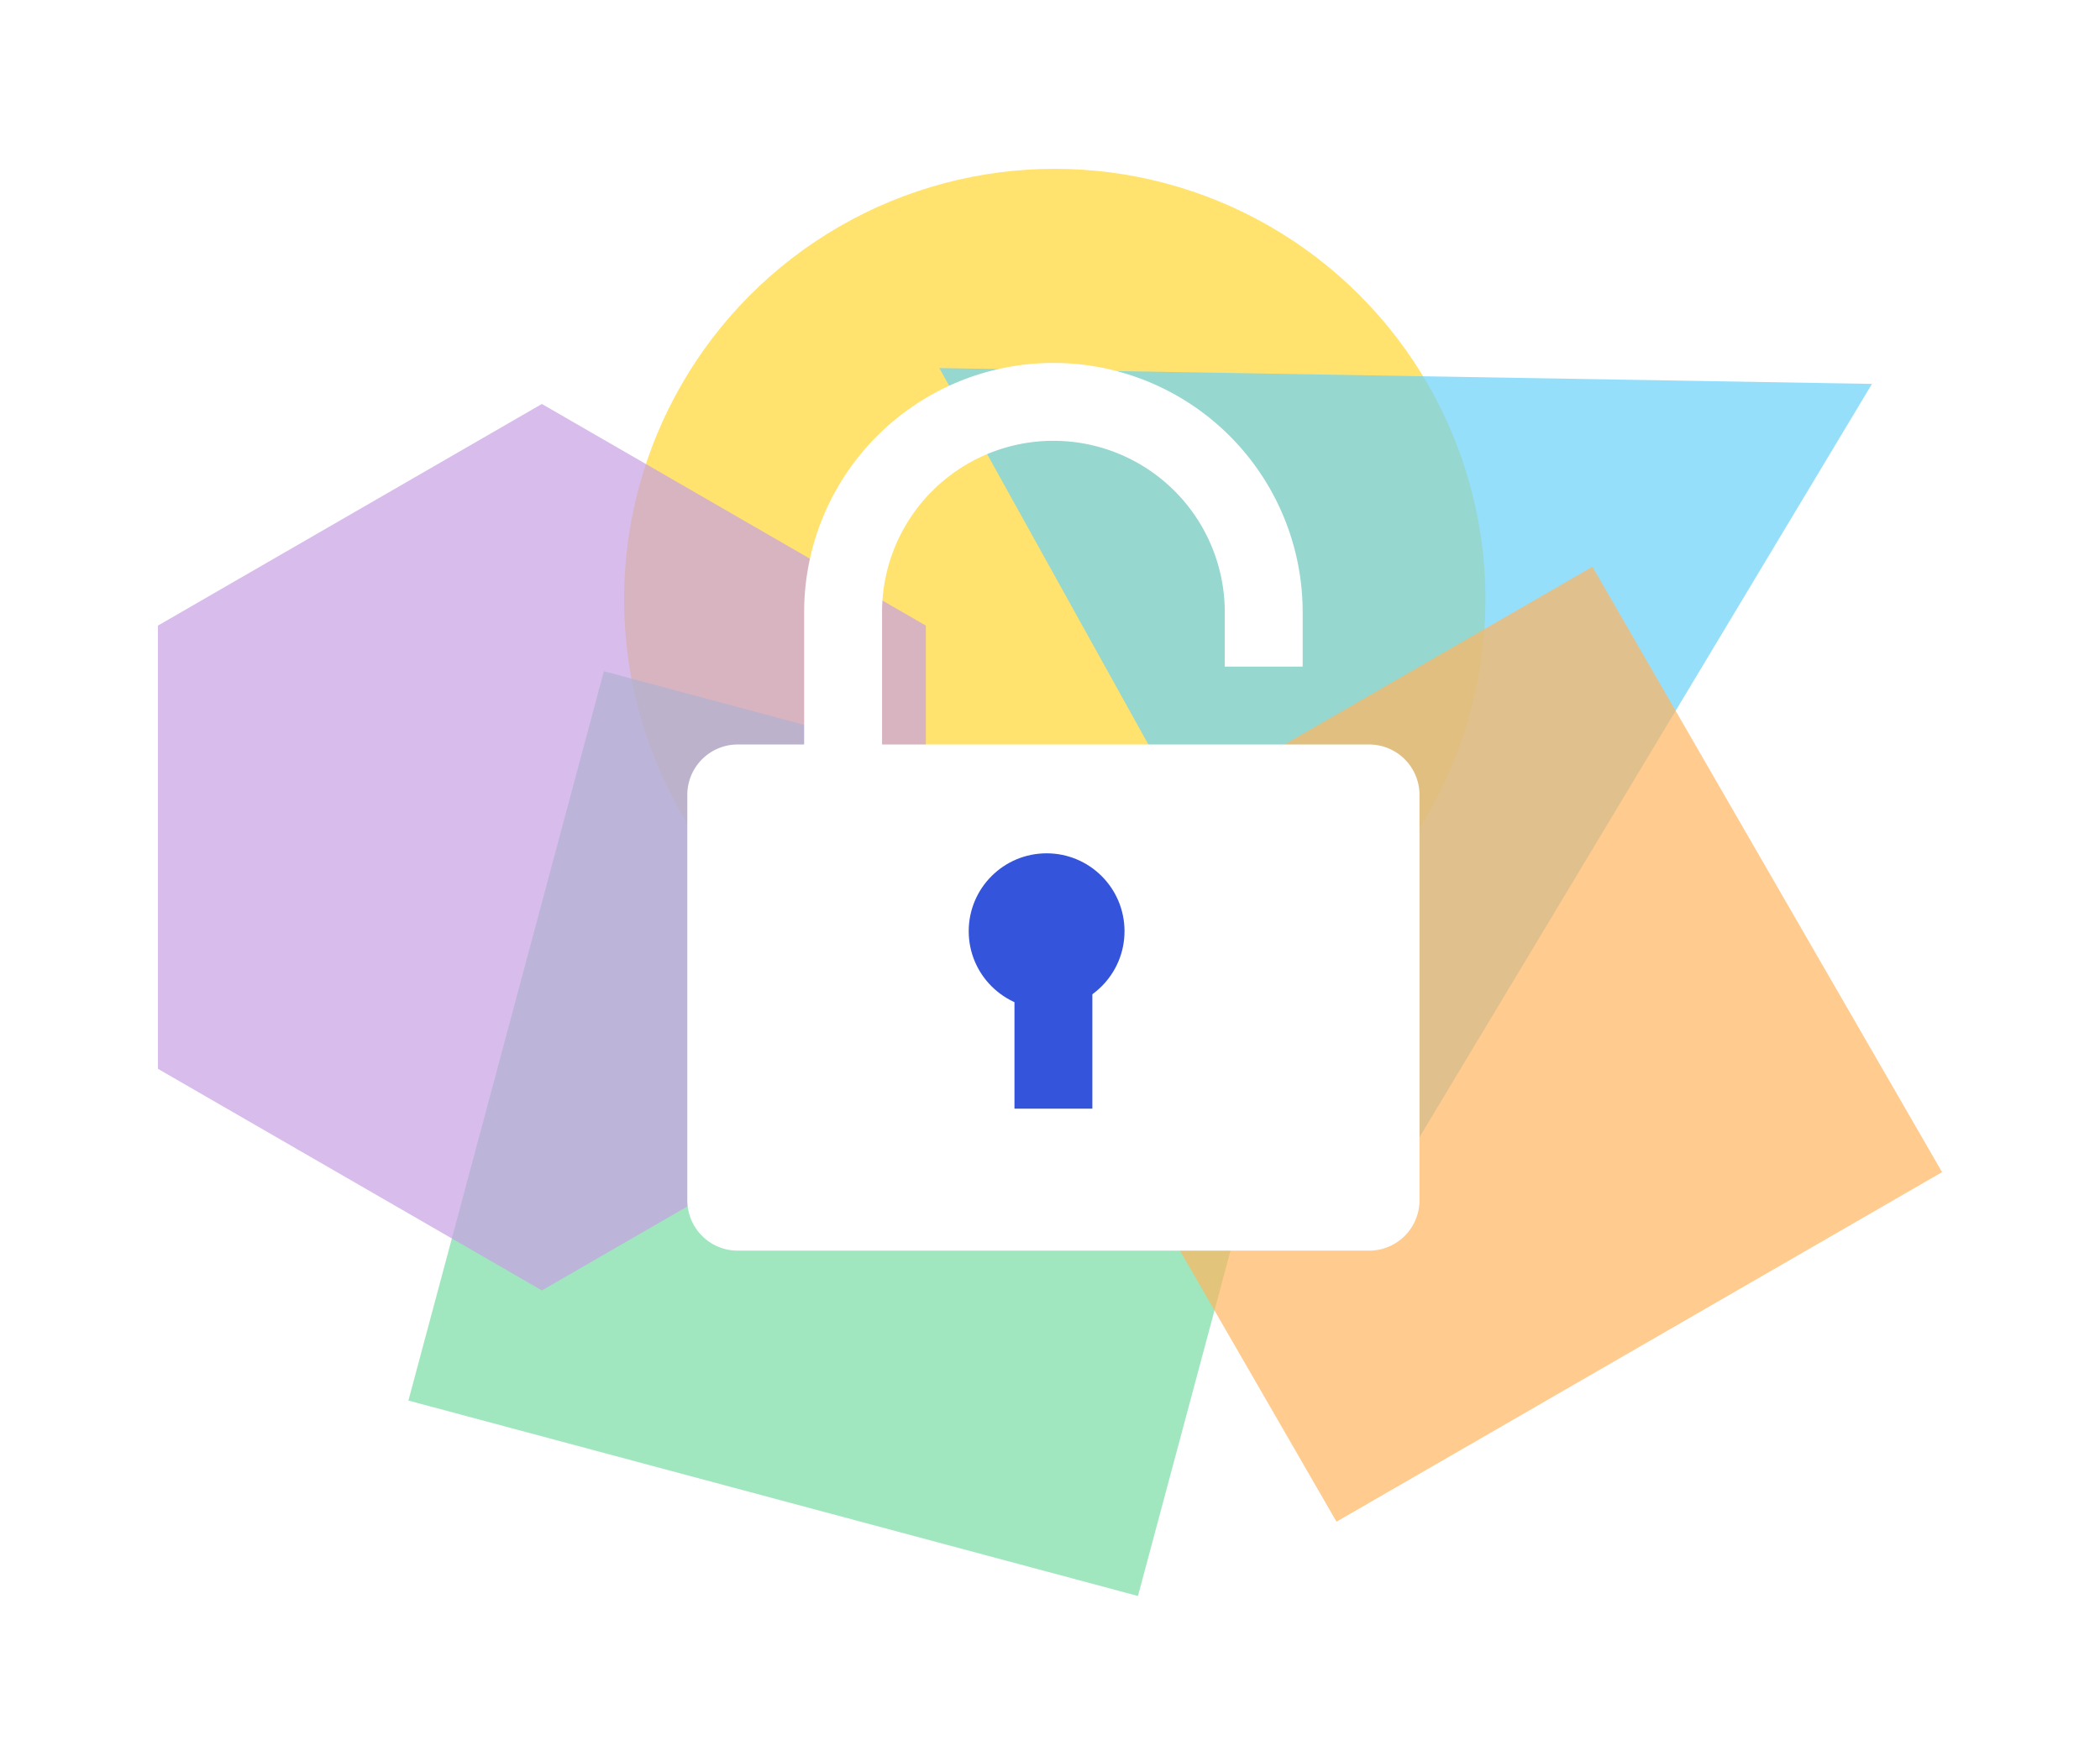 <svg xmlns="http://www.w3.org/2000/svg" xmlns:xlink="http://www.w3.org/1999/xlink" width="250" height="209.677" viewBox="0 0 250 209.677"><defs><filter id="a" x="72.823" y="34.218" width="105.165" height="123.71" filterUnits="userSpaceOnUse"><feOffset dy="3" input="SourceAlpha"/><feGaussianBlur stdDeviation="3" result="b"/><feFlood flood-opacity="0.161"/><feComposite operator="in" in2="b"/><feComposite in="SourceGraphic"/></filter></defs><rect width="250" height="209.677" fill="none"/><g transform="translate(18.802 20.102)"><path d="M29.818,146.675l5.171-19.3L0,107.171V54.393L45.707,28l12.374,7.145A51.289,51.289,0,0,1,150.62,24.7l53.475.933-23.4,38.936,31.7,54.912L140.3,161.1l-14.523-25.156-9.111,34Z" transform="translate(0.001 0)" fill="#fff"/><ellipse cx="51.271" cy="51.27" rx="51.271" ry="51.27" transform="translate(158.037 102.541) rotate(-180)" fill="#ffd831" opacity="0.7"/><path d="M55.514,0l55.514,96.118H0Z" transform="matrix(-1, -0.017, 0.017, -1, 202.418, 121.732)" fill="#6ad2fa" opacity="0.7"/><rect width="89.913" height="89.913" transform="translate(116.668 169.947) rotate(-165)" fill="#78dda4" opacity="0.7"/><path d="M79.169,0H26.389L0,45.709,26.389,91.415H79.169l26.389-45.706Z" transform="translate(91.415 28.004) rotate(90)" fill="#c8a0e5" opacity="0.7"/><path d="M0,0H83.246V83.246H0Z" transform="matrix(-0.866, 0.5, -0.5, -0.866, 212.396, 119.477)" fill="#ffb55f" opacity="0.7"/><g transform="translate(63.021 20.116)"><g transform="translate(0 0)"><g transform="matrix(1, 0, 0, 1, -81.82, -40.22)" filter="url(#a)"><path d="M6,105.71a6,6,0,0,1-6-6V51.436a6,6,0,0,1,6-6H13.91V29.673a29.673,29.673,0,1,1,59.346,0v6.491H63.983V29.673a20.4,20.4,0,1,0-40.8,0V45.437H81.165a6,6,0,0,1,6,6V99.71a6,6,0,0,1-6,6Z" transform="translate(81.82 40.22)" fill="#fff"/></g></g><g transform="translate(33.5 61.395)"><circle cx="9.274" cy="9.274" r="9.274" transform="translate(0 0)" fill="#3455db"/><path d="M0,0H9.273V18.546H0Z" transform="translate(5.446 11.86)" fill="#3455db"/></g></g></g></svg>